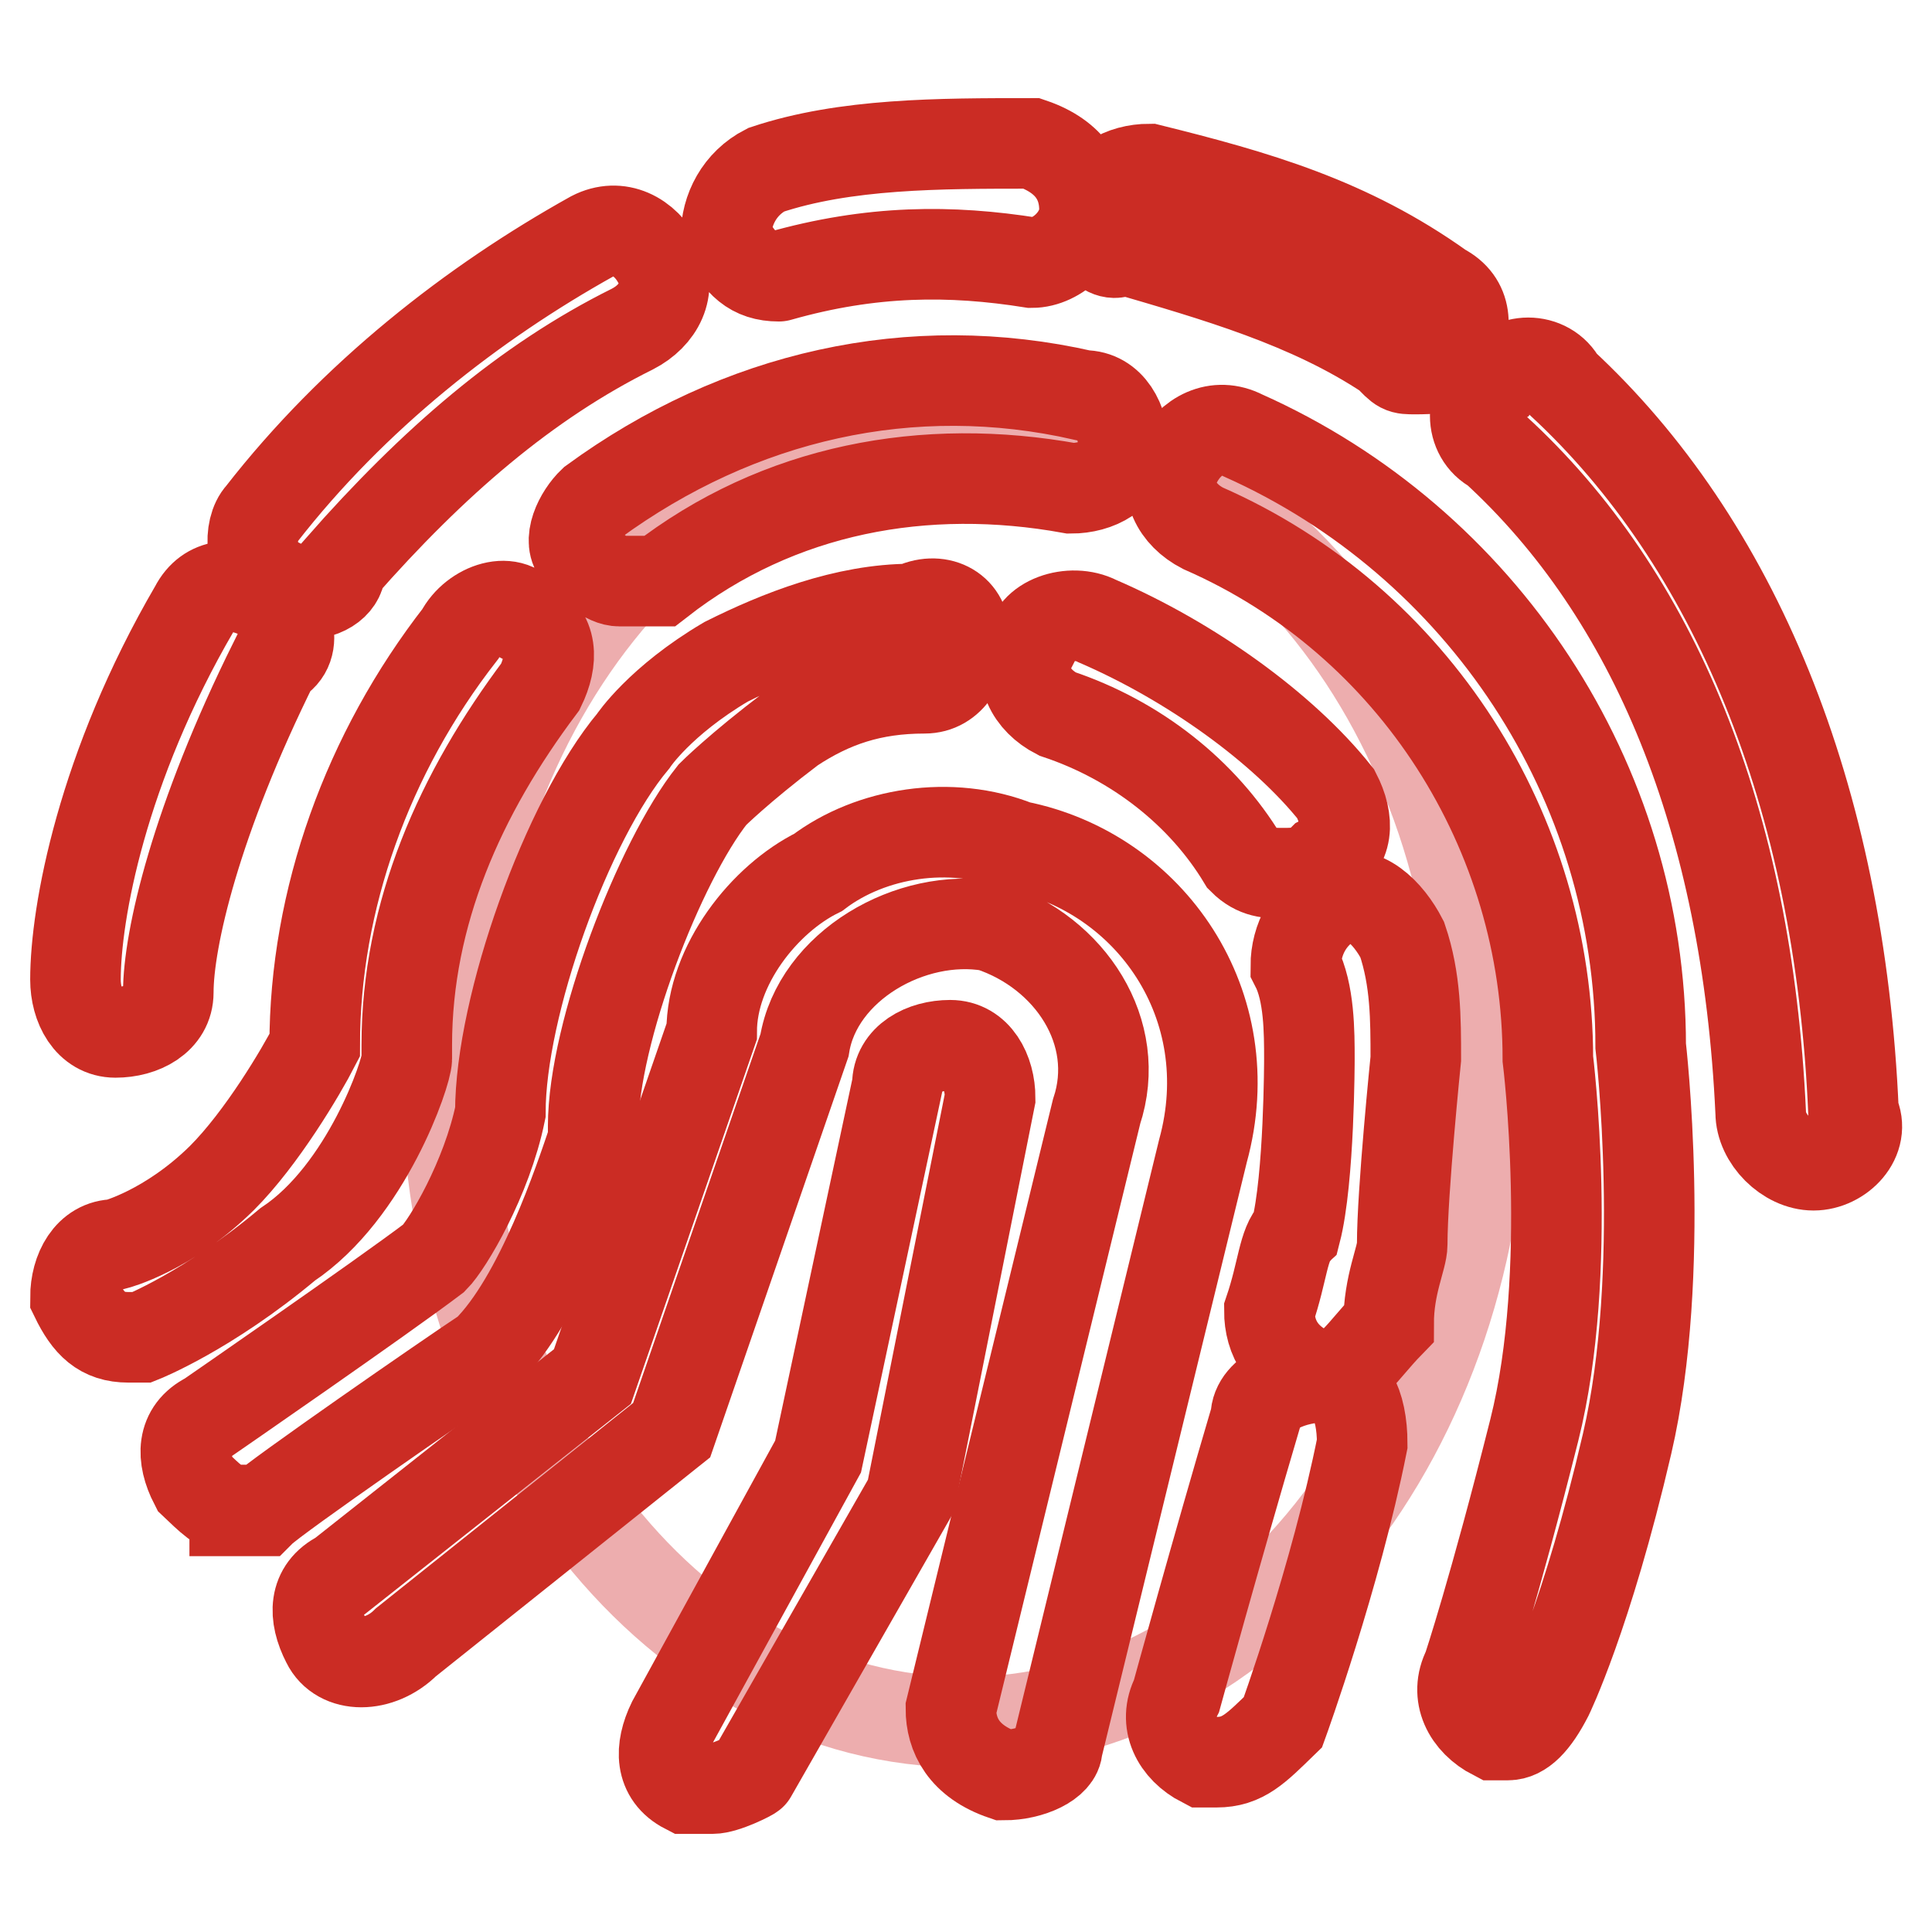 <?xml version="1.0" encoding="utf-8"?>
<!-- Svg Vector Icons : http://www.onlinewebfonts.com/icon -->
<!DOCTYPE svg PUBLIC "-//W3C//DTD SVG 1.1//EN" "http://www.w3.org/Graphics/SVG/1.1/DTD/svg11.dtd">
<svg version="1.1" xmlns="http://www.w3.org/2000/svg" xmlns:xlink="http://www.w3.org/1999/xlink" x="0px" y="0px" viewBox="0 0 256 256" enable-background="new 0 0 256 256" xml:space="preserve">
<g> <path stroke-width="12" fill-opacity="0" stroke="#edadae"  d="M59.2,142.1c0,47.6,30.7,86.1,68.6,86.1c37.9,0,68.6-38.6,68.6-86.1c0-47.6-30.7-86.1-68.6-86.1 C89.9,55.9,59.2,94.5,59.2,142.1z"/> <path stroke-width="12" fill-opacity="0" stroke="#cb2c24"  d="M15.3,136.8c-3.5,0-5.3-3.5-5.3-7c0-8.8,3.5-28.1,15.8-49.2c1.8-3.5,5.3-3.5,8.8-1.8c3.5,1.8,5.3,7,1.8,8.8 c-10.5,21.1-14.1,36.9-14.1,43.9C22.3,135,18.8,136.8,15.3,136.8z M39.9,78.8c-1.8,0-3.5,0-3.5-1.8c-3.5-1.8-3.5-7-1.8-8.8 c12.3-15.8,28.1-28.1,43.9-36.9c3.5-1.8,7,0,8.8,3.5c1.8,3.5,0,7-3.5,8.8c-14.1,7-26.4,17.6-38.7,31.6C45.2,77,43.4,78.8,39.9,78.8 z M103.2,36.6c-3.5,0-5.3-1.8-7-5.3c0-3.5,1.8-7,5.3-8.8c10.5-3.5,22.9-3.5,35.2-3.5c5.3,1.8,7,5.3,7,8.8c0,3.5-3.5,7-7,7 C126,33.1,115.5,33.1,103.2,36.6C104.9,36.6,104.9,36.6,103.2,36.6z M187.5,48.9c-1.8,0-1.8,0-3.5-1.8c-10.5-7-22.9-10.5-35.2-14.1 c-1.8,1.8-5.3-1.8-3.5-5.3c0-3.5,3.5-5.3,7-5.3c14.1,3.5,26.4,7,38.7,15.8c3.5,1.8,3.5,5.3,1.8,8.8 C192.8,48.9,189.3,48.9,187.5,48.9L187.5,48.9z M240.3,154.4c-3.5,0-7-3.5-7-7c-1.8-38.7-14.1-68.6-35.2-87.9c-3.5-1.8-3.5-7,0-8.8 c1.8-3.5,7-3.5,8.8,0c22.8,21.1,36.9,54.5,38.7,96.7C247.3,150.9,243.8,154.4,240.3,154.4z"/> <path stroke-width="12" fill-opacity="0" stroke="#cb2c24"  d="M199.8,229.9h-1.8c-3.5-1.8-5.3-5.3-3.5-8.8c0,0,3.5-10.5,8.8-31.6s1.8-49.2,1.8-49.2 c0-29.9-17.6-58-45.7-70.3c-3.5-1.8-5.3-5.3-3.5-8.8c1.8-3.5,5.3-5.3,8.8-3.5c31.6,14.1,52.7,45.7,52.7,80.9c0,0,3.5,29.9-1.8,52.7 c-5.3,22.8-10.5,33.4-10.5,33.4C203.3,228.2,201.6,229.9,199.8,229.9L199.8,229.9z M82.1,77c-1.8,0-3.5-1.8-5.3-3.5s0-5.3,1.8-7 c19.3-14.1,42.2-19.3,65-14.1c3.5,0,5.3,3.5,5.3,7c0,3.5-3.5,5.3-7,5.3c-19.3-3.5-38.7,0-54.5,12.3H82.1z M17,177.2 c-3.5,0-5.3-1.8-7-5.3c0-3.5,1.8-7,5.3-7c0,0,7-1.8,14.1-8.8c5.3-5.3,10.5-14.1,12.3-17.6c0-19.3,7-38.7,19.3-54.5 c1.8-3.5,7-5.3,8.8-1.8c3.5,1.8,3.5,5.3,1.8,8.8C61,105.1,53.9,121,53.9,138.5v1.8c0,1.8-5.3,17.6-15.8,24.6 c-10.5,8.8-19.3,12.3-19.3,12.3H17z"/> <path stroke-width="12" fill-opacity="0" stroke="#cb2c24"  d="M31.1,200.1c-1.8,0-3.5-1.8-5.3-3.5c-1.8-3.5-1.8-7,1.8-8.8c0,0,22.9-15.8,29.9-21.1 c1.8-1.8,7-10.5,8.8-19.3c0-14.1,8.8-38.7,17.6-49.2c0,0,3.5-5.3,12.3-10.5c7-3.5,15.8-7,24.6-7c3.5-1.8,7,0,7,3.5 c0,3.5-1.8,7-5.3,7c-7,0-12.3,1.8-17.6,5.3c-7,5.3-10.5,8.8-10.5,8.8c-7,8.8-15.8,31.6-15.8,43.9v1.8c-1.8,5.3-7,21.1-14.1,28.1 c-5.3,3.5-28.1,19.3-29.9,21.1H31.1L31.1,200.1z M170,115.7c-1.8,0-3.5,0-5.3-1.8c-5.3-8.8-14.1-15.8-24.6-19.3 c-3.5-1.8-5.3-5.3-3.5-8.8c0-3.5,5.3-5.3,8.8-3.5c12.3,5.3,24.6,14.1,31.6,22.9c1.8,3.5,1.8,7-1.8,8.8 C173.5,115.7,171.7,115.7,170,115.7L170,115.7z M175.2,182.5C175.2,182.5,173.5,182.5,175.2,182.5c-5.3-1.8-7-5.3-7-8.8 c1.8-5.3,1.8-8.8,3.5-10.5c1.8-7,1.8-22.9,1.8-22.9c0-3.5,0-8.8-1.8-12.3c0-3.5,1.8-7,5.3-8.8s7,1.8,8.8,5.3 c1.8,5.3,1.8,10.5,1.8,15.8c0,0-1.8,17.6-1.8,24.6c0,1.8-1.8,5.3-1.8,10.5C180.5,179,178.7,182.5,175.2,182.5L175.2,182.5z"/> <path stroke-width="12" fill-opacity="0" stroke="#cb2c24"  d="M161.2,233.5h-1.8c-3.5-1.8-5.3-5.3-3.5-8.8c0,0,5.3-19.3,10.5-36.9c0-3.5,5.3-5.3,8.8-5.3 c3.5,0,5.3,3.5,5.3,8.8c-3.5,17.6-10.5,36.9-10.5,36.9C166.4,231.7,164.7,233.5,161.2,233.5z"/> <path stroke-width="12" fill-opacity="0" stroke="#cb2c24"  d="M133,235.2c-5.3-1.8-7-5.3-7-8.8l19.3-79.1c3.5-10.5-3.5-21.1-14.1-24.6c-10.5-1.8-22.9,5.3-24.6,15.8 l-17.6,51l-35.2,28.1c-3.5,3.5-8.8,3.5-10.5,0c-1.8-3.5-1.8-7,1.8-8.8l33.4-26.4l15.8-45.7c0-8.8,7-17.6,14.1-21.1 c7-5.3,17.6-7,26.4-3.5c17.6,3.5,29.9,21.1,24.6,40.4l-19.3,79.1C140.1,233.5,136.6,235.2,133,235.2z"/> <path stroke-width="12" fill-opacity="0" stroke="#cb2c24"  d="M94.4,237h-3.5c-3.5-1.8-3.5-5.3-1.8-8.8l19.3-35.2l10.5-49.2c0-3.5,3.5-5.3,7-5.3c3.5,0,5.3,3.5,5.3,7 l-10.5,52.7l-21.1,36.9C99.6,235.2,96.1,237,94.4,237L94.4,237z"/></g>
</svg>